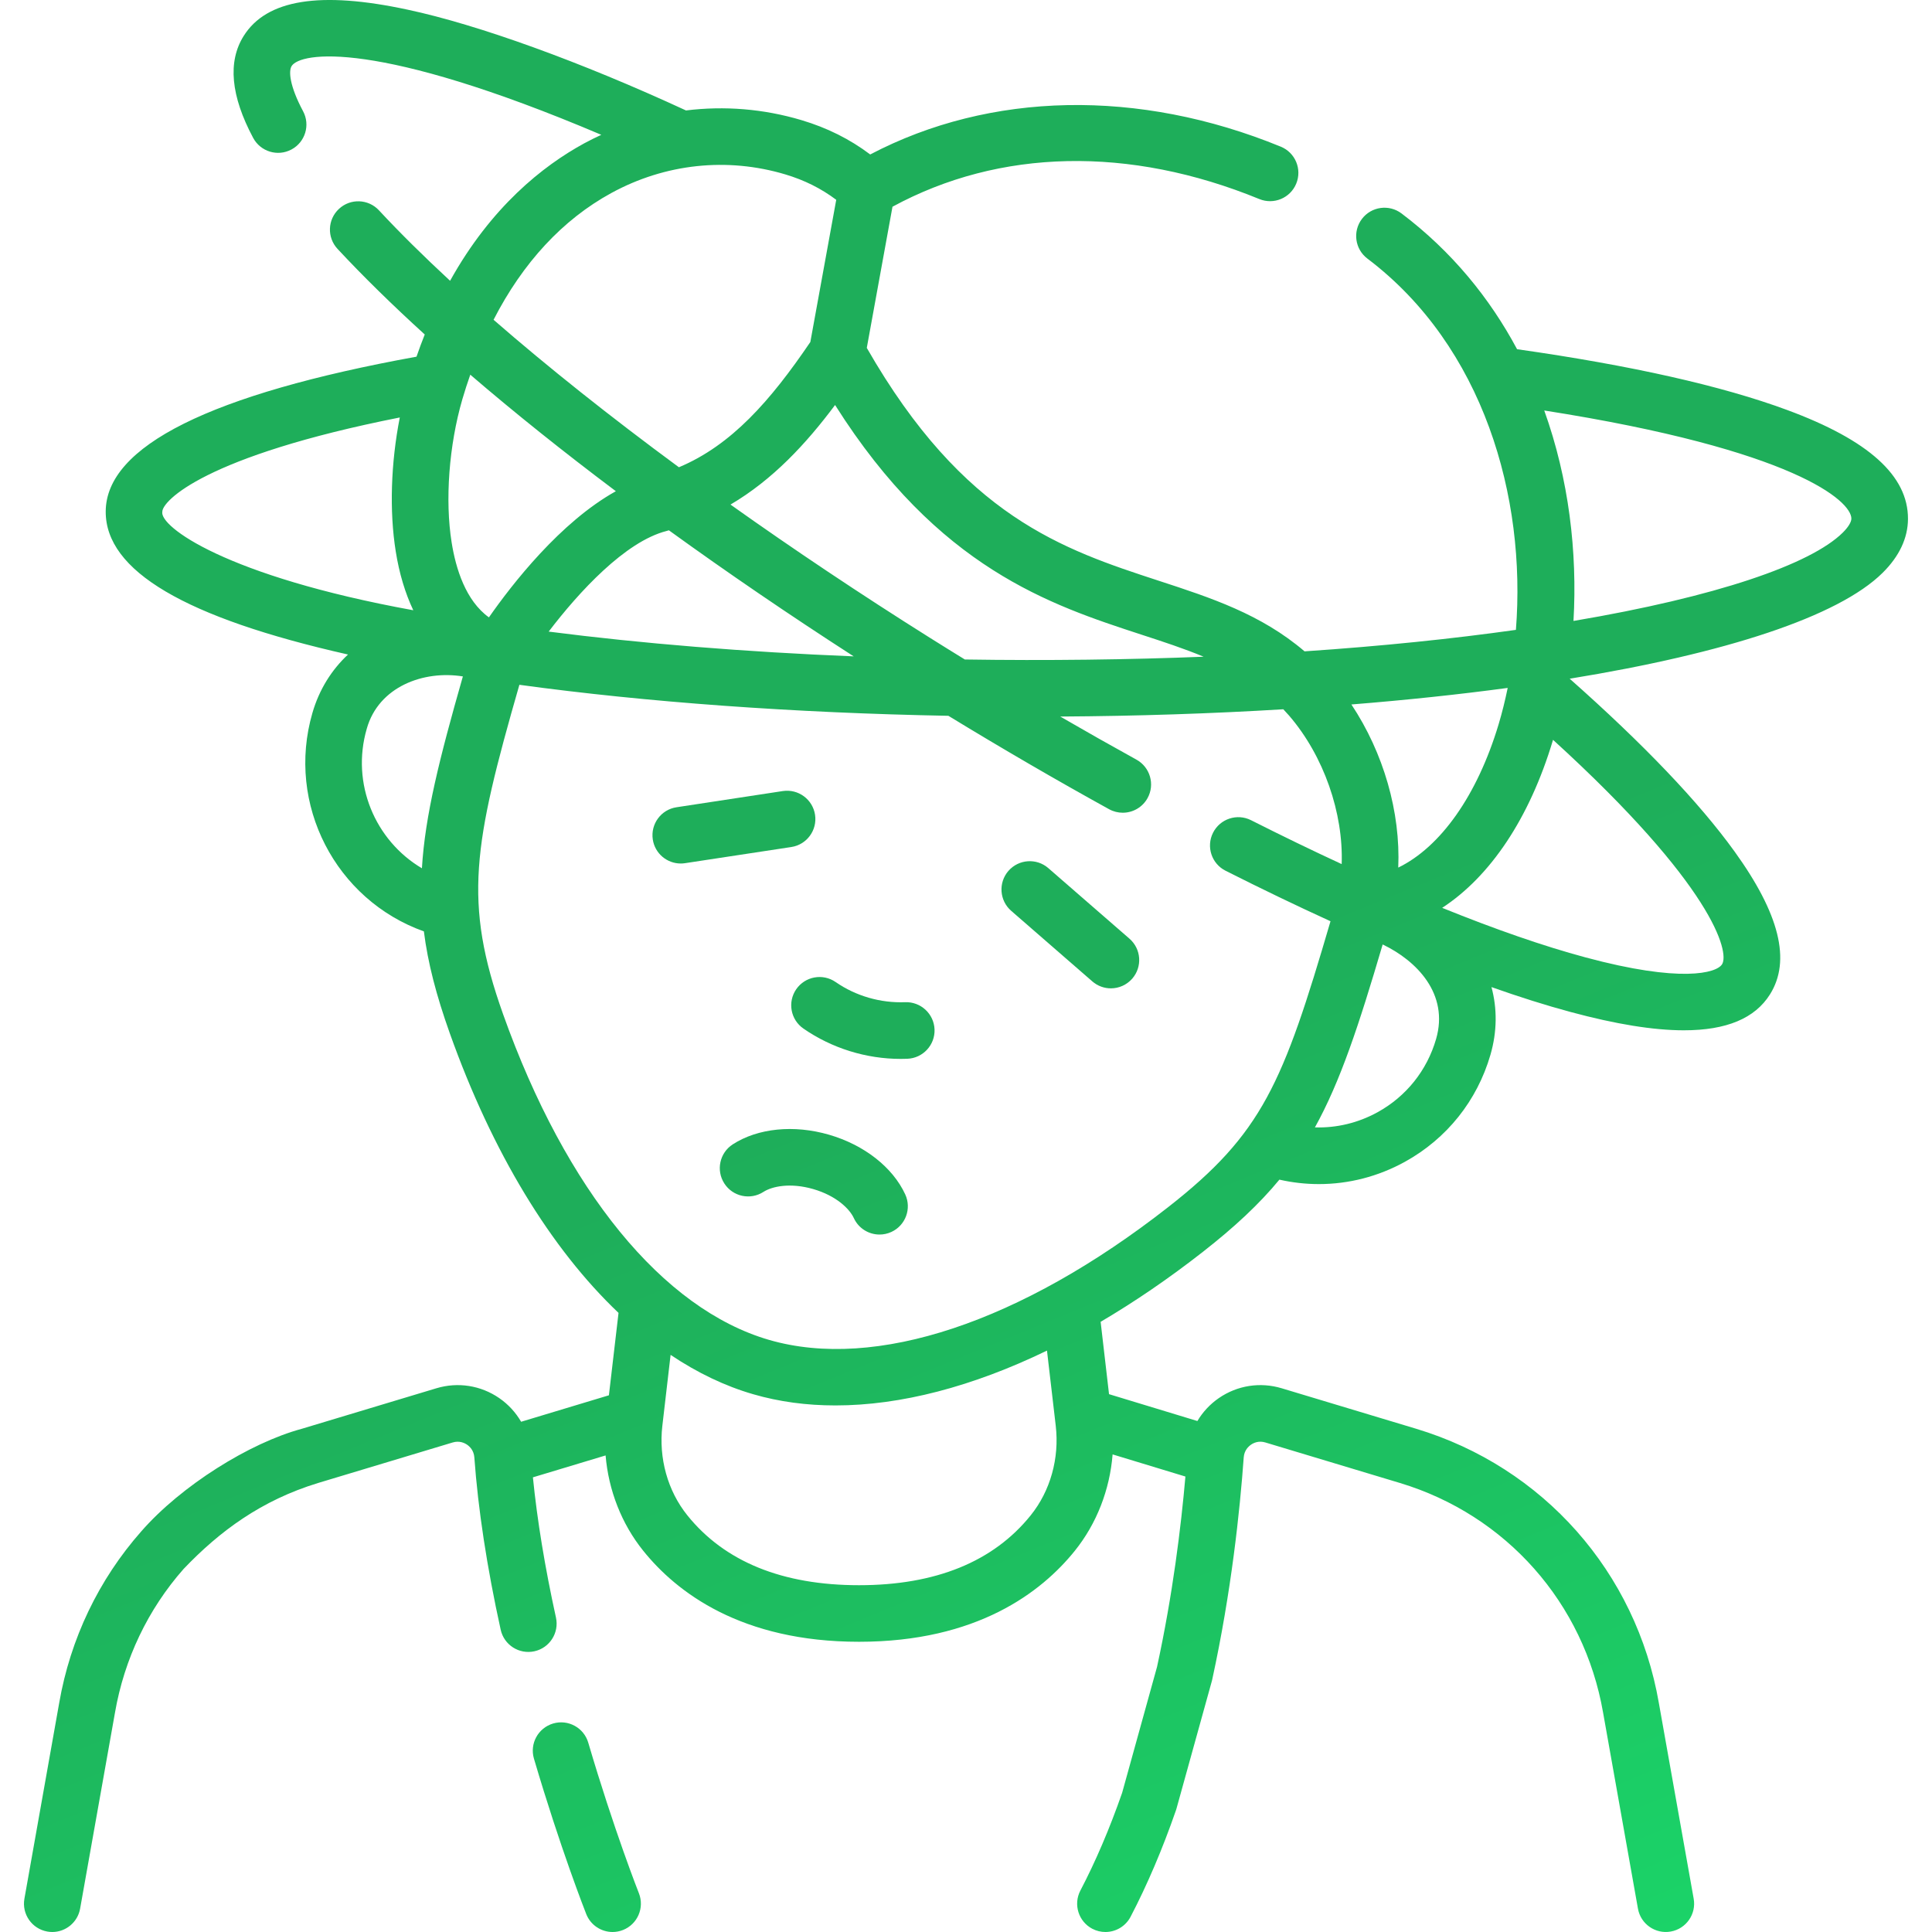 <svg width="60" height="60" viewBox="0 0 60 60" fill="none" xmlns="http://www.w3.org/2000/svg">
<g clip-path="url(#clip0)">
<path d="M18.269 54.12C18.132 53.654 17.643 53.388 17.178 53.525C16.712 53.662 16.445 54.151 16.582 54.616C17.405 57.41 18.175 59.363 18.207 59.445C18.344 59.79 18.675 60 19.025 60C19.132 60 19.242 59.98 19.348 59.938C19.799 59.759 20.02 59.248 19.842 58.797C19.834 58.778 19.067 56.832 18.269 54.12Z" fill="url(#paint0_linear)"/>
<path d="M28.109 31.124C27.346 31.154 26.579 30.933 25.951 30.498C25.552 30.222 25.004 30.322 24.728 30.721C24.452 31.121 24.552 31.668 24.952 31.944C25.835 32.555 26.9 32.885 27.972 32.885C28.041 32.885 28.11 32.883 28.179 32.881C28.664 32.861 29.042 32.453 29.023 31.968C29.003 31.483 28.594 31.106 28.109 31.124Z" fill="url(#paint1_linear)"/>
<path d="M35.077 29.152L32.557 26.961C32.191 26.642 31.636 26.681 31.317 27.047C30.999 27.413 31.038 27.969 31.404 28.287L33.923 30.478C34.09 30.623 34.295 30.694 34.499 30.694C34.745 30.694 34.989 30.591 35.163 30.392C35.482 30.025 35.443 29.47 35.077 29.152Z" fill="url(#paint2_linear)"/>
<path d="M25.312 25.304C25.239 24.824 24.791 24.495 24.311 24.567L21.01 25.07C20.53 25.142 20.2 25.591 20.273 26.071C20.339 26.506 20.714 26.817 21.141 26.817C21.185 26.817 21.23 26.814 21.274 26.807L24.575 26.305C25.055 26.232 25.385 25.784 25.312 25.304Z" fill="url(#paint3_linear)"/>
<path d="M25.747 35.24C24.655 34.923 23.537 35.035 22.756 35.539C22.349 35.802 22.231 36.346 22.495 36.754C22.758 37.162 23.302 37.279 23.71 37.015C23.974 36.845 24.538 36.72 25.257 36.928C25.976 37.137 26.385 37.544 26.517 37.83C26.665 38.151 26.983 38.34 27.315 38.34C27.439 38.34 27.564 38.314 27.683 38.259C28.124 38.056 28.316 37.534 28.113 37.093C27.723 36.25 26.839 35.557 25.747 35.24Z" fill="url(#paint4_linear)"/>
<path d="M59.254 16.114C59.259 14.775 58.033 13.669 55.505 12.734C53.477 11.983 50.654 11.348 47.114 10.845C46.266 9.259 45.088 7.809 43.526 6.629C43.138 6.336 42.587 6.413 42.295 6.8C42.002 7.188 42.079 7.739 42.466 8.031C46.074 10.758 47.403 15.437 47.078 19.561C45.121 19.837 42.924 20.066 40.514 20.228C39.161 19.073 37.613 18.567 35.99 18.037C33.008 17.062 29.926 16.052 26.919 10.804L27.717 6.42C31.043 4.615 35.071 4.527 39.11 6.182C39.559 6.366 40.072 6.151 40.256 5.702C40.441 5.253 40.226 4.739 39.776 4.555C35.362 2.746 30.754 2.842 27.025 4.797C26.392 4.32 25.689 3.969 24.891 3.731C23.711 3.379 22.495 3.283 21.304 3.43C18.048 1.924 14.842 0.764 12.658 0.3C9.945 -0.284 8.28 -0.018 7.568 1.116C7.067 1.914 7.166 2.979 7.862 4.282C8.091 4.71 8.623 4.872 9.051 4.643C9.48 4.414 9.641 3.882 9.412 3.454C8.993 2.668 8.958 2.207 9.057 2.051C9.324 1.625 11.67 1.211 18.674 4.187C18.496 4.269 18.319 4.356 18.144 4.451C16.856 5.153 15.252 6.428 13.978 8.72C13.156 7.959 12.414 7.226 11.769 6.532C11.438 6.176 10.882 6.156 10.527 6.487C10.171 6.817 10.151 7.374 10.482 7.729C11.269 8.575 12.178 9.466 13.191 10.388C13.102 10.61 13.017 10.84 12.935 11.077C6.538 12.239 3.291 13.856 3.283 15.885C3.276 17.727 5.741 19.184 10.808 20.327C10.297 20.803 9.912 21.416 9.702 22.142C8.879 24.978 10.423 27.947 13.164 28.925C13.286 29.901 13.549 30.91 13.969 32.09C15.291 35.8 17.107 38.776 19.209 40.773L18.91 43.332L16.184 44.154C16.017 43.866 15.787 43.614 15.504 43.419C14.93 43.024 14.219 42.913 13.552 43.114L9.374 44.372C7.751 44.809 5.624 46.142 4.389 47.556C3.066 49.053 2.184 50.896 1.839 52.883L0.758 58.967C0.673 59.445 0.991 59.901 1.469 59.986C1.521 59.995 1.573 60 1.624 60C2.042 60 2.412 59.7 2.488 59.275L3.571 53.187C3.86 51.52 4.596 49.978 5.701 48.726C6.817 47.556 8.113 46.594 9.881 46.055L14.059 44.797C14.268 44.734 14.429 44.814 14.506 44.867C14.584 44.92 14.715 45.042 14.731 45.26C14.847 46.867 15.121 48.668 15.549 50.612C15.653 51.086 16.122 51.386 16.596 51.282C17.07 51.178 17.37 50.709 17.266 50.235C16.922 48.67 16.683 47.21 16.55 45.88L18.807 45.2C18.899 46.284 19.303 47.324 19.977 48.161C21.014 49.45 23.018 50.987 26.678 50.987C30.338 50.987 32.343 49.45 33.38 48.161C34.06 47.315 34.466 46.263 34.553 45.168L36.814 45.855C36.679 47.405 36.423 49.512 35.933 51.765L34.849 55.677C34.462 56.787 34.026 57.808 33.552 58.713C33.327 59.143 33.493 59.674 33.923 59.9C34.053 59.968 34.193 60 34.33 60C34.647 60 34.953 59.828 35.11 59.529C35.627 58.539 36.101 57.429 36.518 56.227C36.524 56.209 36.53 56.192 36.535 56.174L37.634 52.211C37.638 52.195 37.642 52.179 37.646 52.163C38.242 49.428 38.507 46.9 38.625 45.26C38.641 45.042 38.773 44.92 38.85 44.867C38.927 44.813 39.088 44.733 39.297 44.797L43.475 46.055C46.777 47.051 49.195 49.783 49.786 53.191L50.868 59.275C50.953 59.753 51.41 60.071 51.887 59.986C52.365 59.901 52.684 59.445 52.599 58.967L51.517 52.887C50.813 48.824 47.925 45.561 43.982 44.372L39.804 43.114C39.137 42.913 38.426 43.024 37.852 43.419C37.577 43.609 37.352 43.852 37.186 44.131L34.442 43.297L34.181 41.05C35.234 40.431 36.297 39.706 37.357 38.877C38.345 38.104 39.108 37.392 39.733 36.635C40.139 36.727 40.55 36.773 40.958 36.773C41.883 36.773 42.798 36.54 43.63 36.081C44.93 35.364 45.873 34.184 46.287 32.758C46.496 32.038 46.499 31.323 46.319 30.655C47.193 30.964 48.016 31.224 48.775 31.428C50.178 31.807 51.349 31.997 52.295 31.997C53.618 31.997 54.501 31.626 54.968 30.882C55.627 29.834 55.266 28.381 53.866 26.441C52.761 24.91 51.039 23.107 48.748 21.078C53.583 20.291 57.091 19.151 58.466 17.79C58.986 17.275 59.251 16.711 59.254 16.114ZM43.424 26.944C43.498 25.221 42.968 23.38 41.969 21.878C43.679 21.741 45.304 21.568 46.823 21.364C46.743 21.751 46.65 22.13 46.54 22.496C45.874 24.71 44.734 26.307 43.424 26.944ZM35.444 19.708C36.126 19.93 36.773 20.142 37.38 20.395C35.082 20.487 32.496 20.52 29.964 20.481C29.602 20.258 29.239 20.034 28.877 19.806C26.725 18.454 24.643 17.061 22.686 15.67C23.997 14.899 25.032 13.786 25.934 12.578C29.137 17.647 32.613 18.783 35.444 19.708ZM15.184 19.173C14.465 18.657 14.156 17.665 14.026 16.846C13.816 15.535 13.943 13.832 14.358 12.402C14.434 12.14 14.518 11.886 14.605 11.636C15.971 12.81 17.488 14.024 19.126 15.255C17.402 16.214 15.905 18.14 15.184 19.173ZM20.698 16.491C20.723 16.484 20.748 16.476 20.773 16.469C22.575 17.773 24.5 19.087 26.512 20.384C23.134 20.247 19.929 19.986 17.04 19.615C17.975 18.388 19.416 16.818 20.698 16.491ZM18.986 5.994C20.66 5.081 22.579 4.876 24.388 5.416C24.982 5.593 25.503 5.854 25.97 6.205L25.166 10.621C23.926 12.448 22.716 13.827 21.084 14.511C18.957 12.945 17.012 11.397 15.328 9.931C16.236 8.16 17.474 6.819 18.986 5.994ZM5.041 15.891C5.042 15.562 6.339 14.169 12.416 12.965C12.139 14.374 12.089 15.868 12.29 17.124C12.399 17.81 12.584 18.422 12.835 18.952C6.99 17.888 4.945 16.345 5.041 15.891ZM11.39 22.632C11.757 21.326 13.153 20.809 14.375 21.007C13.648 23.549 13.2 25.334 13.103 26.965C11.647 26.104 10.896 24.332 11.39 22.632ZM32.787 44.279C32.904 45.286 32.621 46.3 32.01 47.059C30.852 48.499 29.058 49.23 26.678 49.23C24.298 49.23 22.505 48.5 21.346 47.06C20.735 46.3 20.452 45.286 20.57 44.279L20.826 42.077C21.654 42.632 22.513 43.045 23.395 43.3C24.196 43.533 25.05 43.647 25.946 43.647C27.968 43.647 30.202 43.065 32.515 41.944L32.787 44.279ZM36.274 37.492C31.702 41.068 27.187 42.57 23.885 41.612C20.584 40.654 17.573 36.969 15.625 31.5C14.383 28.014 14.698 26.247 16.13 21.267C20.083 21.808 24.649 22.14 29.453 22.23C31.125 23.25 32.798 24.223 34.444 25.131C34.579 25.205 34.725 25.24 34.868 25.24C35.178 25.24 35.478 25.076 35.639 24.785C35.873 24.36 35.718 23.826 35.293 23.591C34.51 23.159 33.72 22.712 32.927 22.253C35.329 22.238 37.651 22.161 39.854 22.027C39.915 22.091 39.975 22.156 40.035 22.225C41.114 23.48 41.723 25.248 41.667 26.835C40.758 26.415 39.819 25.96 38.852 25.472C38.419 25.254 37.891 25.428 37.672 25.861C37.453 26.294 37.627 26.823 38.06 27.041C39.183 27.608 40.271 28.131 41.32 28.61C39.842 33.659 39.204 35.201 36.274 37.492ZM44.599 32.268C44.316 33.244 43.671 34.051 42.782 34.541C42.177 34.874 41.508 35.033 40.836 35.012C41.624 33.589 42.198 31.851 42.94 29.331C43.998 29.837 45.005 30.869 44.599 32.268ZM53.48 29.947C53.307 30.222 52.197 30.531 49.233 29.731C47.932 29.381 46.435 28.861 44.788 28.194C46.28 27.221 47.497 25.418 48.223 23.002C48.226 22.994 48.228 22.985 48.231 22.976C53.199 27.503 53.717 29.569 53.48 29.947ZM57.23 16.54C56.232 17.527 53.304 18.534 48.866 19.284C48.989 17.151 48.724 14.88 47.958 12.748C55.741 13.969 57.498 15.565 57.496 16.106C57.495 16.215 57.398 16.373 57.23 16.54Z" fill="url(#paint5_linear)"/>
</g>
<defs>
<linearGradient id="paint0_linear" x1="16.053" y1="2.25" x2="41.483" y2="64.412" gradientUnits="userSpaceOnUse">
<stop offset="0.499" stop-color="#1EAE5A"/>
<stop offset="1" stop-color="#1BD368"/>
</linearGradient>
<linearGradient id="paint1_linear" x1="16.053" y1="2.25" x2="41.483" y2="64.412" gradientUnits="userSpaceOnUse">
<stop offset="0.499" stop-color="#1EAE5A"/>
<stop offset="1" stop-color="#1BD368"/>
</linearGradient>
<linearGradient id="paint2_linear" x1="16.053" y1="2.25" x2="41.483" y2="64.412" gradientUnits="userSpaceOnUse">
<stop offset="0.499" stop-color="#1EAE5A"/>
<stop offset="1" stop-color="#1BD368"/>
</linearGradient>
<linearGradient id="paint3_linear" x1="16.053" y1="2.25" x2="41.483" y2="64.412" gradientUnits="userSpaceOnUse">
<stop offset="0.499" stop-color="#1EAE5A"/>
<stop offset="1" stop-color="#1BD368"/>
</linearGradient>
<linearGradient id="paint4_linear" x1="16.053" y1="2.25" x2="41.483" y2="64.412" gradientUnits="userSpaceOnUse">
<stop offset="0.499" stop-color="#1EAE5A"/>
<stop offset="1" stop-color="#1BD368"/>
</linearGradient>
<linearGradient id="paint5_linear" x1="16.053" y1="2.25" x2="41.483" y2="64.412" gradientUnits="userSpaceOnUse">
<stop offset="0.499" stop-color="#1EAE5A"/>
<stop offset="1" stop-color="#1BD368"/>
</linearGradient>
<clipPath id="clip0">
<rect width="60" height="60" fill="white"/>
</clipPath>
</defs>
</svg>
